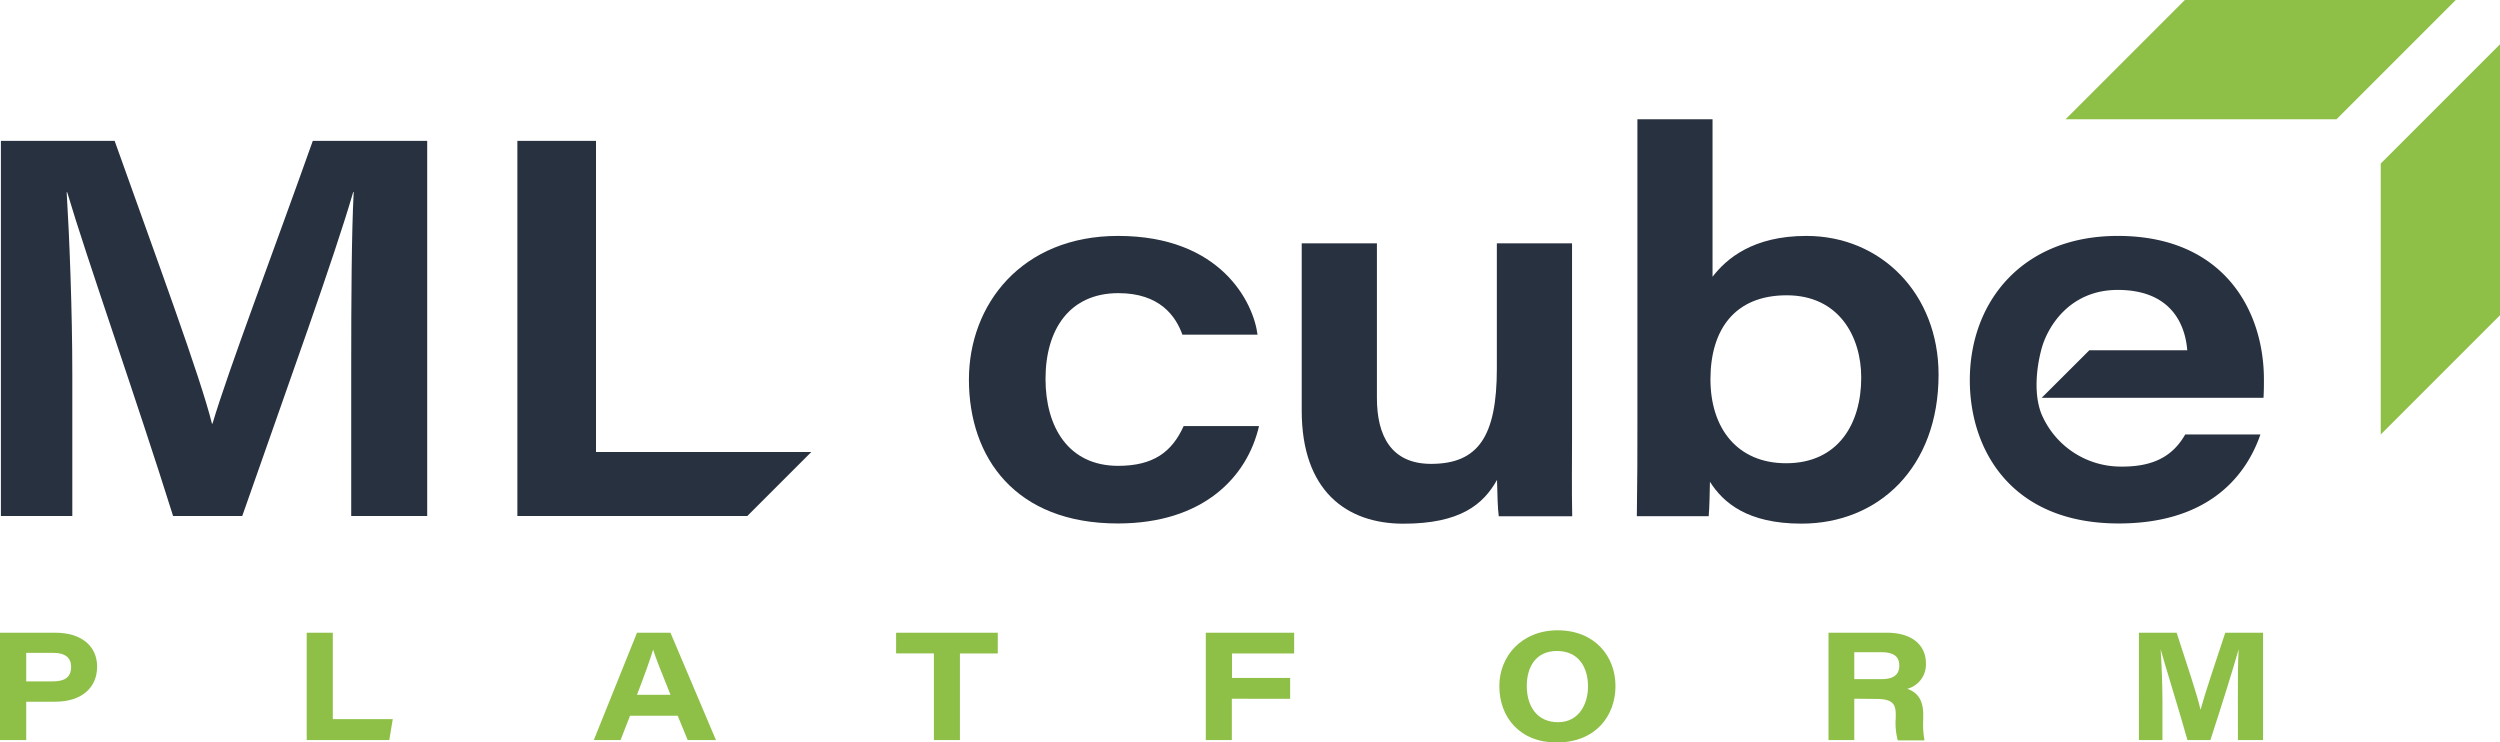 <svg xmlns="http://www.w3.org/2000/svg" viewBox="0 0 442.53 131.41"><defs><style>.cls-1{fill:#8ebf47;}.cls-2{fill:#28313f;}</style></defs><g id="Livello_2" data-name="Livello 2"><g id="Livello_3" data-name="Livello 3"><path class="cls-1" d="M2.48,112h9.83c4.42,0,7.36,2.24,7.36,6s-2.76,6.21-7.43,6.21H7.12V131H2.48Zm4.64,8.61h4.77c1.95,0,3.18-.67,3.18-2.56,0-1.54-.94-2.49-3.18-2.49H7.12Z" transform="translate(-2.48)"></path><path class="cls-1" d="M56.77,112h4.62V127.3H72l-.61,3.7H56.77Z" transform="translate(-2.48)"></path><path class="cls-1" d="M114,126.69,112.33,131h-4.74l7.65-19h5.92l8.05,19h-5l-1.77-4.31Zm7.17-3.7c-1.77-4.36-2.63-6.58-3.08-8h0c-.42,1.42-1.43,4.31-2.86,8Z" transform="translate(-2.48)"></path><path class="cls-1" d="M167.79,115.66H161.1V112h18v3.67H172.4V131h-4.61Z" transform="translate(-2.48)"></path><path class="cls-1" d="M215.92,112h15.64v3.67h-11V120h10.29v3.69H220.53V131h-4.61Z" transform="translate(-2.48)"></path><path class="cls-1" d="M288.44,121.43c0,5.27-3.51,10-10.43,10-6.45,0-10.13-4.41-10.13-10,0-5.23,3.9-9.86,10.34-9.86C284.86,111.59,288.44,116.25,288.44,121.43Zm-15.7,0c0,3.6,1.83,6.41,5.53,6.41s5.31-3.23,5.31-6.32c0-3.36-1.65-6.29-5.49-6.29S272.74,118.19,272.74,121.39Z" transform="translate(-2.48)"></path><path class="cls-1" d="M330.71,123.68V131h-4.56V112H336.5c4.39,0,6.89,2.16,6.89,5.43a4.45,4.45,0,0,1-3.3,4.5c.77.3,2.82,1,2.82,4.47v1a15.71,15.71,0,0,0,.23,3.66h-4.73a12,12,0,0,1-.36-4v-.62c0-1.92-.7-2.72-3.47-2.72Zm0-3.46h4.76c2.24,0,3.21-.81,3.21-2.41s-1-2.36-3.17-2.36h-4.8Z" transform="translate(-2.48)"></path><path class="cls-1" d="M398.61,123.72c0-3.28,0-6.69.14-8.79h0c-1,3.51-2.73,9.08-5,16.07h-4.06c-1.74-6.13-3.74-12.47-4.75-16.07h0c.14,2.21.32,5.9.32,9.14V131h-4.16V112h6.67c1.91,5.89,3.66,11.05,4.23,13.65h0c.81-3,2.52-8,4.38-13.65h6.69v19h-4.45Z" transform="translate(-2.48)"></path><polygon class="cls-1" points="365.63 21.11 365.63 21.11 376.18 10.55 365.63 21.11"></polygon><polygon class="cls-1" points="421.42 76.91 431.98 66.35 421.42 76.91 421.42 76.91"></polygon><polygon class="cls-1" points="442.53 55.8 442.53 7.84 421.42 28.95 421.42 76.91 442.53 55.8"></polygon><polygon class="cls-1" points="442.53 55.8 442.53 55.8 431.98 66.35 442.53 55.8"></polygon><polygon class="cls-1" points="365.63 21.11 413.59 21.11 434.7 0 386.74 0 365.63 21.11"></polygon><path class="cls-2" d="M40.09,75H40c-2-8.13-9.77-29.13-17.23-50.07H2.64V91.34H15.28V66.26c0-11.28-.52-24.56-1-32.24h.09C17.9,45.93,26.7,70.84,33.12,91.34H45.36C53.72,67.44,61.66,45.53,65,34h.09c-.38,7.2-.44,19.14-.44,30.89V91.34H78.1V24.93H57.85C50.76,44.88,43,65.25,40.09,75Z" transform="translate(-2.48)"></path><polygon class="cls-2" points="105.5 24.93 91.58 24.93 91.58 91.34 132.28 91.34 143.61 80.01 105.5 80.01 105.5 24.93"></polygon><path class="cls-2" d="M200.41,82.46c-8.8,0-12.86-6.86-12.86-15.39,0-8.79,4.28-15.18,12.9-15.18,7.38,0,10.18,4.14,11.33,7.35h13.3c-.72-5.68-6.46-17.48-24.69-17.48-17.08,0-26.4,12.16-26.4,25.43,0,13.82,8.22,25.47,26.35,25.47,15.16,0,22.93-8.24,25-17.24H212C209.94,80,206.64,82.46,200.41,82.46Z" transform="translate(-2.48)"></path><path class="cls-2" d="M280.75,77.28V43.07H267.44V65.23c0,12-3.29,16.88-11.64,16.88-7.08,0-9.59-5-9.59-11.66V43.07H232.9V72.7c0,14.17,7.91,20,18,20s14.15-3.43,16.57-7.75c.06,2.52.12,5.12.31,6.43h13C280.68,86.67,280.75,82,280.75,77.28Z" transform="translate(-2.48)"></path><path class="cls-2" d="M322.23,41.76c-9.53,0-14.19,4.09-16.61,7.23V21.11h-13.3v54c0,5.39,0,9.56-.1,16.26h12.72c.13-1.31.19-4.49.22-6.09,2.34,3.68,6.6,7.41,16.2,7.41,13.64,0,24.27-9.93,24.27-26.37C345.63,52,335.46,41.76,322.23,41.76ZM318.64,82c-8.6,0-13.39-6.15-13.39-14.86s4.23-14.87,13.49-14.87,13.2,7.31,13.2,14.57C331.94,75.08,327.8,82,318.64,82Z" transform="translate(-2.48)"></path><path class="cls-2" d="M363.77,73.1a15.24,15.24,0,0,0,14,9.49c6.32.1,9.5-2.18,11.52-5.68h13.31c-2.81,8.11-9.93,15.75-25.09,15.75-19,0-26.35-13-26.35-25.36,0-13.91,9.32-25.54,26.2-25.54,18.64,0,25.86,13.08,25.86,25.41,0,1.09,0,1.89-.07,3.24H363.89L372.32,62h17.33c-.34-4.33-2.66-10.68-12.31-10.68-8.61,0-12.49,6.66-13.5,10.48S362.58,69.89,363.77,73.1Z" transform="translate(-2.48)"></path><path class="cls-2" d="M363.89,70.41,372.32,62Z" transform="translate(-2.48)"></path></g></g></svg>